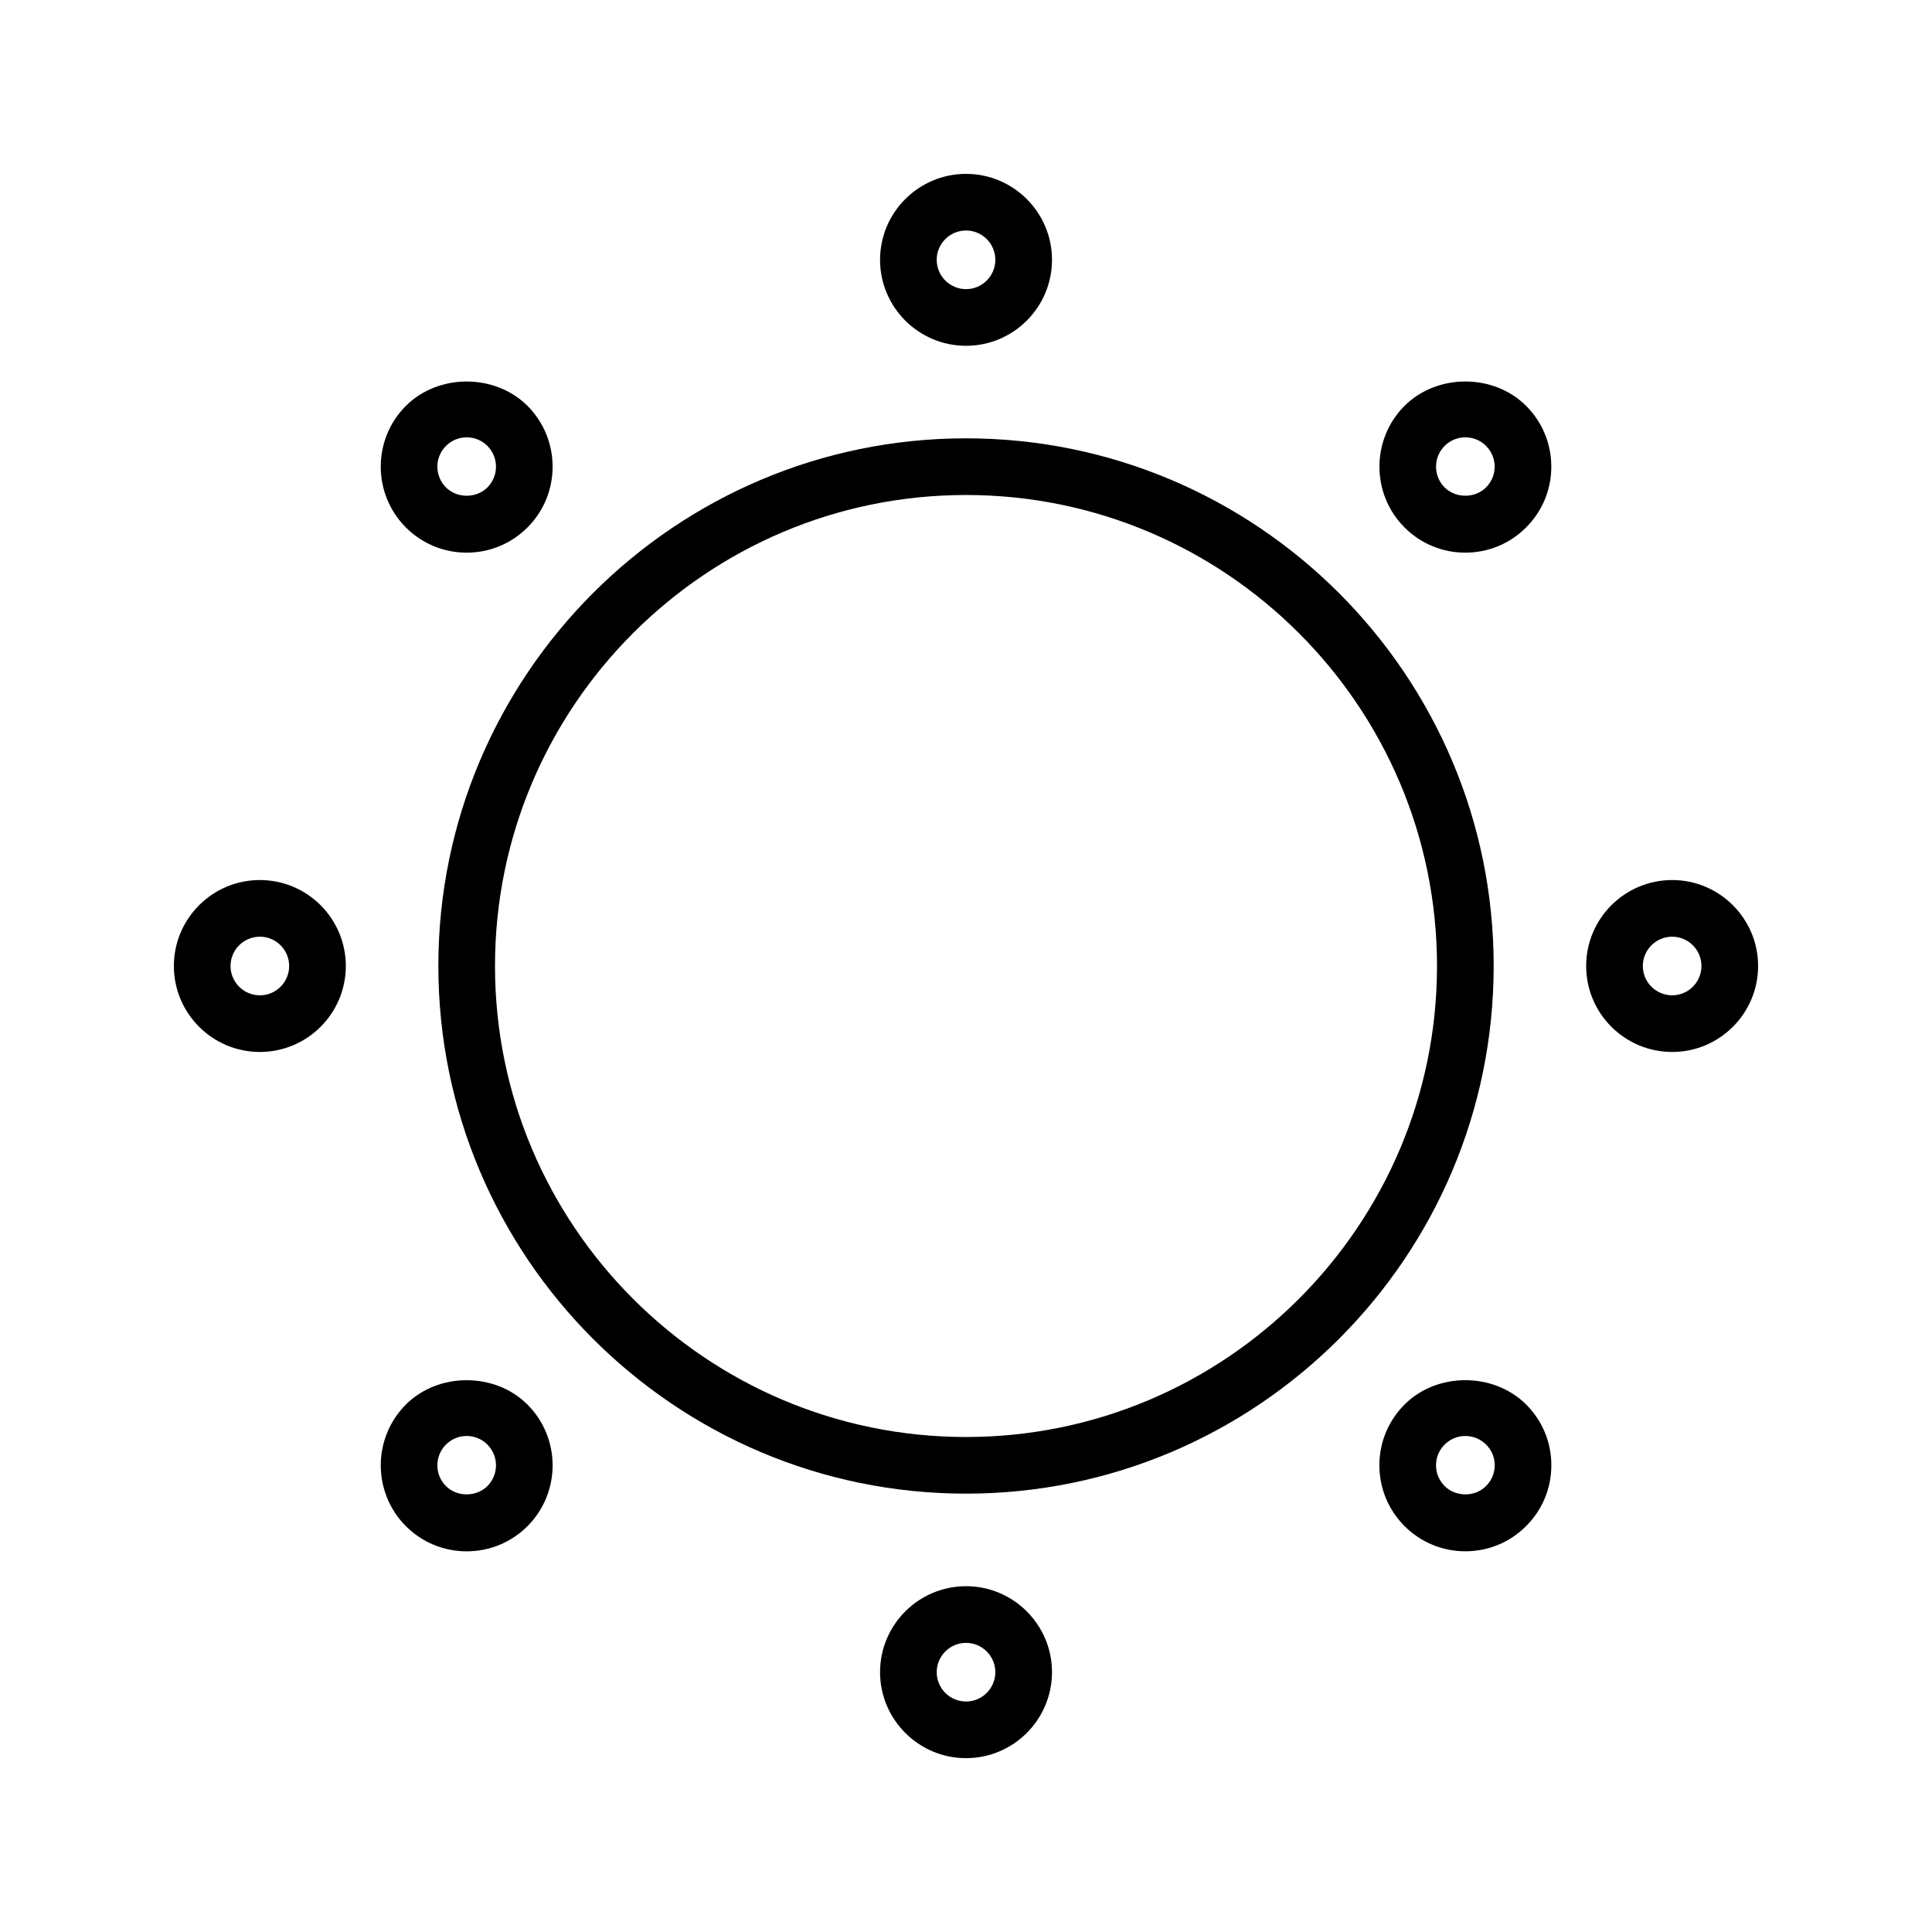 <?xml version="1.0" encoding="UTF-8"?>
<!-- Uploaded to: SVG Repo, www.svgrepo.com, Generator: SVG Repo Mixer Tools -->
<svg fill="#000000" width="800px" height="800px" version="1.1" viewBox="144 144 512 512" xmlns="http://www.w3.org/2000/svg">
 <g>
  <path d="m400.01 235.64c12.562 0 22.781-10.219 22.781-22.781s-10.219-22.781-22.781-22.781-22.785 10.219-22.785 22.781 10.223 22.781 22.785 22.781zm0-30.555c4.281 0 7.762 3.484 7.762 7.766s-3.484 7.773-7.762 7.773c-4.289 0-7.773-3.488-7.773-7.773 0.004-4.281 3.488-7.766 7.773-7.766z"/>
  <path d="m400.01 564.36c-12.562 0-22.785 10.219-22.785 22.777 0 12.562 10.223 22.793 22.785 22.793s22.781-10.227 22.781-22.793c0-12.551-10.215-22.777-22.781-22.777zm0 30.555c-4.289 0-7.773-3.484-7.773-7.773 0-4.277 3.488-7.762 7.773-7.762 4.281 0 7.762 3.484 7.762 7.762 0 4.289-3.477 7.773-7.762 7.773z"/>
  <path d="m587.14 377.22c-12.562 0-22.793 10.219-22.793 22.781 0 12.57 10.227 22.781 22.793 22.781 12.559 0 22.777-10.211 22.777-22.781-0.004-12.566-10.219-22.781-22.777-22.781zm0 30.547c-4.289 0-7.773-3.484-7.773-7.766s3.484-7.766 7.773-7.766c4.281 0 7.762 3.484 7.762 7.766s-3.477 7.766-7.762 7.766z"/>
  <path d="m212.87 377.22c-12.57 0-22.793 10.215-22.793 22.781 0 12.57 10.223 22.781 22.793 22.781 12.559 0 22.777-10.211 22.777-22.781-0.004-12.566-10.219-22.781-22.777-22.781zm0 30.547c-4.289 0-7.777-3.484-7.777-7.766s3.488-7.766 7.777-7.766c4.281 0 7.762 3.484 7.762 7.766s-3.481 7.766-7.762 7.766z"/>
  <path d="m516.21 251.56c-8.863 8.887-8.859 23.34 0.012 32.227 4.309 4.305 10.023 6.672 16.113 6.672 6.082 0 11.797-2.371 16.086-6.672 4.32-4.305 6.691-10.027 6.691-16.117 0-6.086-2.371-11.812-6.676-16.113-8.605-8.605-23.594-8.617-32.227 0.004zm21.598 21.613c-2.918 2.938-8.055 2.918-10.969 0-3.035-3.039-3.023-7.973-0.004-10.996 1.465-1.469 3.422-2.281 5.5-2.281 2.066 0 4.016 0.809 5.488 2.281 1.465 1.469 2.281 3.422 2.281 5.496-0.004 2.07-0.816 4.019-2.297 5.5z"/>
  <path d="m251.57 516.21c-8.879 8.891-8.879 23.348-0.004 32.238 4.305 4.297 10.023 6.672 16.105 6.672 6.094 0 11.82-2.371 16.129-6.68 8.871-8.887 8.863-23.332-0.012-32.211-8.605-8.609-23.594-8.613-32.219-0.02zm21.605 21.605c-2.945 2.949-8.07 2.949-10.996 0.012-3.027-3.023-3.027-7.965 0-10.996 1.469-1.465 3.418-2.281 5.496-2.281s4.023 0.812 5.496 2.281c3.027 3.031 3.027 7.957 0.004 10.984z"/>
  <path d="m516.23 516.21c-4.312 4.305-6.68 10.027-6.68 16.117 0.004 6.078 2.371 11.797 6.672 16.105 4.309 4.309 10.027 6.676 16.113 6.676 6.082 0 11.805-2.367 16.094-6.672 4.309-4.297 6.691-10.02 6.691-16.102 0.012-6.082-2.356-11.805-6.672-16.121-8.625-8.605-23.664-8.59-32.219-0.004zm21.586 21.609c-2.934 2.953-8.039 2.938-10.969 0-1.469-1.465-2.289-3.422-2.289-5.5 0-2.078 0.805-4.019 2.289-5.5 1.457-1.453 3.402-2.266 5.481-2.266s4.047 0.812 5.512 2.281c1.477 1.465 2.281 3.418 2.277 5.484-0.008 2.074-0.816 4.023-2.301 5.5z"/>
  <path d="m267.67 290.46c6.086 0 11.812-2.379 16.117-6.68 8.879-8.875 8.879-23.32 0.004-32.219-8.617-8.613-23.617-8.602-32.234 0-8.875 8.887-8.871 23.34 0.016 32.227 4.301 4.305 10.016 6.672 16.098 6.672zm-5.492-28.277c1.469-1.469 3.422-2.281 5.5-2.281s4.031 0.809 5.5 2.273c3.023 3.035 3.023 7.961-0.004 10.988-2.938 2.949-8.047 2.945-10.984 0.012-3.035-3.035-3.039-7.969-0.012-10.992z"/>
  <path d="m400 260.16c-77.105 0-139.83 62.73-139.83 139.83 0 77.109 62.73 139.84 139.83 139.84 77.109 0 139.84-62.723 139.84-139.84-0.004-77.102-62.73-139.83-139.84-139.83zm0 264.66c-68.828 0-124.82-56-124.82-124.82 0-68.828 55.992-124.82 124.82-124.82 68.824 0 124.82 55.992 124.82 124.82 0 68.82-56.004 124.82-124.82 124.82z"/>
 </g>
</svg>